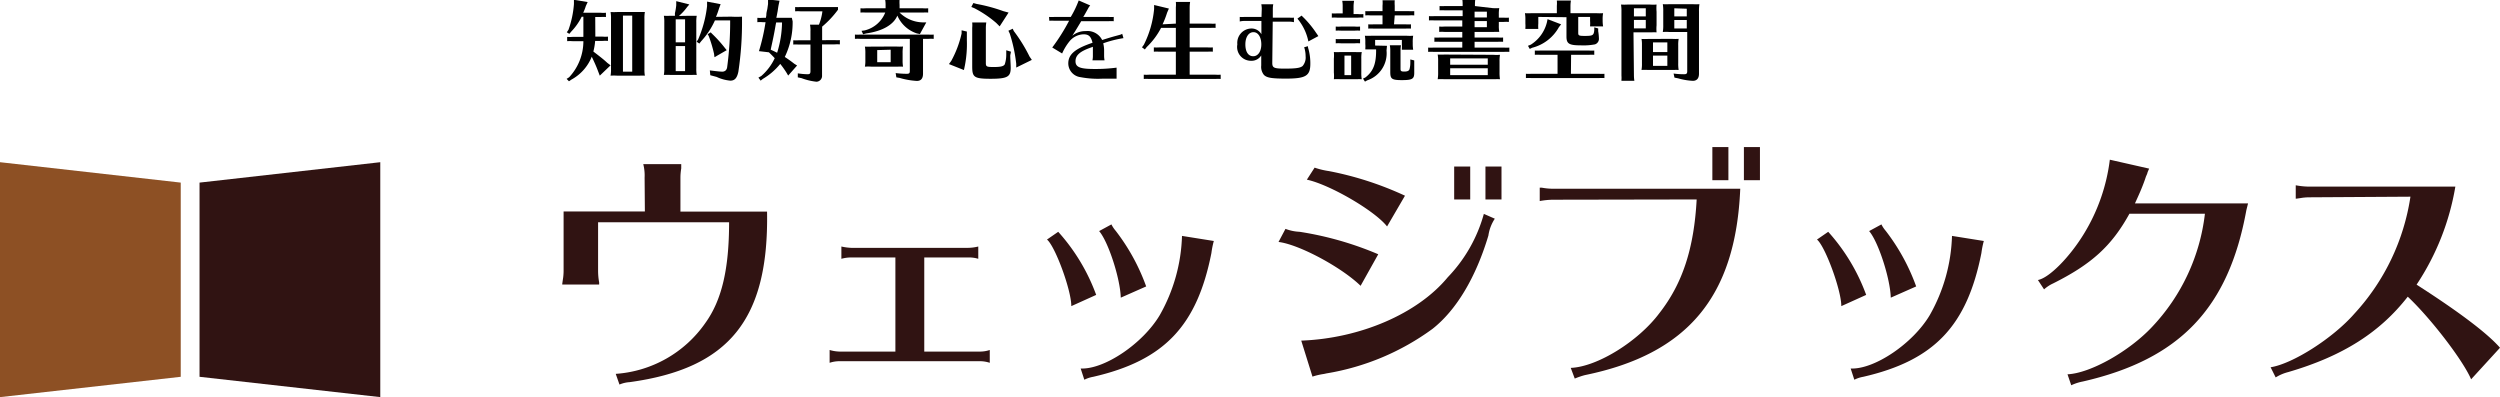 <svg id="レイヤー_1" data-name="レイヤー 1" xmlns="http://www.w3.org/2000/svg" viewBox="0 0 280.52 44.56"><defs><style>.cls-1{fill:#8d5024;}.cls-2{fill:#301312;}</style></defs><polygon class="cls-1" points="20.28 42.28 0 44.56 0 18.2 20.28 20.49 20.28 42.28"/><polygon class="cls-2" points="22.39 20.49 42.67 18.2 42.67 44.56 22.39 42.28 22.39 20.49"/><path class="cls-2" d="M353.39,294.94a5.12,5.12,0,0,0-.15-1.5h4.26l0,.24,0,.24a6.41,6.41,0,0,0-.09,1v3.84h9.72c.21,12.09-4.26,17.61-15.42,19.14a3.42,3.42,0,0,0-1.14.27l-.42-1.2a13.36,13.36,0,0,0,10.05-5.7c1.86-2.58,2.67-6.09,2.67-11.31h-14.7v5.49a7.29,7.29,0,0,0,.12,1.26l0,.24h-4.14v-.09l.06-.42a6.06,6.06,0,0,0,.09-1v-6.69h9.12Z" transform="translate(-281.06 -275.02)"/><path class="cls-2" d="M376.58,303.91a4,4,0,0,0-1.11.15v-1.38a6,6,0,0,0,1.11.15h13.11a4.91,4.91,0,0,0,1.14-.15v1.38a3.5,3.5,0,0,0-1.14-.15h-4.92v10.56h6.3a3.36,3.36,0,0,0,1.05-.18v1.44a3.51,3.51,0,0,0-1.05-.18H375.26a3.49,3.49,0,0,0-1.11.18v-1.44a4.23,4.23,0,0,0,1.11.18h6.27V303.91Z" transform="translate(-281.06 -275.02)"/><path class="cls-2" d="M401.27,309.37c0-1.83-1.83-6.75-2.73-7.47l1.26-.87a21.63,21.63,0,0,1,4.26,7.08Zm1.05,7c2.67.12,7-2.82,8.88-6a19.09,19.09,0,0,0,2.49-8.88l3.57.57a9.69,9.69,0,0,0-.27,1.35c-1.62,8.19-5.31,12.06-13.26,13.89a3.56,3.56,0,0,0-1,.33Zm4.5-7.95c-.06-2.16-1.41-6.3-2.43-7.47l1.38-.75a3.45,3.45,0,0,0,.48.72,22.83,22.83,0,0,1,3.42,6.24Z" transform="translate(-281.06 -275.02)"/><path class="cls-2" d="M433.73,307.09c-2.16-2.1-6.93-4.65-9.21-4.92l.78-1.47a5.06,5.06,0,0,0,1.59.33,36.93,36.93,0,0,1,8.82,2.52Zm-6.66,6.15c6.57-.24,13.05-3,16.44-7.11a16.6,16.6,0,0,0,4.05-7.11l1.23.54a4.61,4.61,0,0,0-.72,1.89c-1.41,4.71-3.6,8.37-6.27,10.47a27.78,27.78,0,0,1-11.91,5l-.27.06a7.43,7.43,0,0,0-1.29.3Zm9.63-12.81c-1.38-1.77-6.45-4.71-9-5.25l.87-1.35a8.81,8.81,0,0,0,1.62.39,36.7,36.7,0,0,1,8.52,2.76Zm9.33-6.72v3.69h-1.8v-3.69Zm3.51,0v3.69h-1.8v-3.69Z" transform="translate(-281.06 -275.02)"/><path class="cls-2" d="M455.33,297.43a8.76,8.76,0,0,0-1.5.15v-1.5l.24,0a7.29,7.29,0,0,0,1.26.12h21c-.51,12.09-5.88,18.54-17.43,20.91a8.6,8.6,0,0,0-1.14.39l-.45-1.2c3-.12,7.59-3,9.93-6.12,2.61-3.33,3.9-7.26,4.2-12.78ZM475,291.52v3.72h-1.8v-3.72Zm3.54,0v3.72h-1.8v-3.72Z" transform="translate(-281.06 -275.02)"/><path class="cls-2" d="M487.67,309.37c0-1.83-1.83-6.75-2.73-7.47l1.26-.87a21.63,21.63,0,0,1,4.26,7.08Zm1.05,7c2.67.12,7-2.82,8.88-6a19.09,19.09,0,0,0,2.49-8.88l3.57.57a9.69,9.69,0,0,0-.27,1.35c-1.62,8.19-5.31,12.06-13.26,13.89a3.56,3.56,0,0,0-1,.33Zm4.5-7.95c-.06-2.16-1.41-6.3-2.43-7.47l1.38-.75a3.45,3.45,0,0,0,.48.72,22.83,22.83,0,0,1,3.42,6.24Z" transform="translate(-281.06 -275.02)"/><path class="cls-2" d="M533.12,298.6c-2,11-7.47,16.74-18.36,19.23a5.42,5.42,0,0,0-1.29.42l-.42-1.23c2.58-.12,6.93-2.58,9.51-5.34A22.2,22.2,0,0,0,528.47,299H520c-2,3.63-4.26,5.67-8.58,7.83a4,4,0,0,0-1,.66l-.69-1.05c1.29-.24,3.63-2.64,5.22-5.28a20.75,20.75,0,0,0,2.85-8.22l4.41,1-.18.42c0,.09-.09.27-.18.48l-.12.36c-.36,1-.63,1.59-1.11,2.64h12.69Z" transform="translate(-281.06 -275.02)"/><path class="cls-2" d="M540.17,297.16a6.06,6.06,0,0,0-1,.09l-.42.06h-.09v-1.5a8.48,8.48,0,0,0,1.5.15h16.41a28.31,28.31,0,0,1-4.35,11c4.68,3,7.92,5.43,9.36,7.08l-3.24,3.54c-.93-2.16-4.53-6.84-7.11-9.27-3.12,4-7.26,6.66-13.41,8.46a4.88,4.88,0,0,0-1.41.6l-.57-1.14c2.49-.39,7-3.27,9.39-6a24.78,24.78,0,0,0,6.3-13.14Z" transform="translate(-281.06 -275.02)"/><path d="M347.86,278.83c0,.11,0,.17,0,.3h.82a4.22,4.22,0,0,0,.6,0v.48a4.22,4.22,0,0,0-.6,0h-.84a6.57,6.57,0,0,1-.2,1.19l.19.15.16.12c.68.53.89.7,1.21,1l.37.28-1.21,1.16-.18-.47c-.19-.51-.35-.88-.72-1.66a5.05,5.05,0,0,1-2.28,2.57l-.28.19-.26-.27.28-.18a5.92,5.92,0,0,0,1.6-4.05H345.3a4.41,4.41,0,0,0-.6,0v-.48a4.31,4.31,0,0,0,.6,0h1.22v-2.26h-.19a6.67,6.67,0,0,1-1.15,1.64l-.24.28-.28-.18.19-.28a11,11,0,0,0,.61-2.88V275l1.54.25-.21.46a5,5,0,0,1-.29.74h1.95a3.13,3.13,0,0,0,.6,0v.48a4.22,4.22,0,0,0-.6,0h-.6Zm4.81-2.46c.37,0,.49,0,.75,0a3.84,3.84,0,0,0-.05.74v5.65a3.89,3.89,0,0,0,.05.75,5.68,5.68,0,0,0-.59,0h-2.51a5.63,5.63,0,0,0-.75,0,3.83,3.83,0,0,0,.05-.75v-5.65a3.9,3.9,0,0,0-.05-.74,7.44,7.44,0,0,0,.75,0Zm-1.71.4v6.29H352v-6.29Z" transform="translate(-281.06 -275.02)"/><path d="M358.49,276.79c.37,0,.49,0,.75,0a3.78,3.78,0,0,0-.05.74v5.15a3.89,3.89,0,0,0,.05.75,5.68,5.68,0,0,0-.59,0H356.3a5.63,5.63,0,0,0-.75,0,3.83,3.83,0,0,0,.05-.75v-5.15a3.84,3.84,0,0,0-.05-.74,7.44,7.44,0,0,0,.75,0h.49a2.5,2.5,0,0,0,0-.28,6.8,6.8,0,0,0,.15-.91l0-.45,1.47.37-.25.29a5.64,5.64,0,0,1-.92,1Zm-1.61.4v2.58h1.05v-2.58Zm0,3V283h1.05v-2.81Zm6.22-3.3a11.83,11.83,0,0,0,1.22,0v.3a37.29,37.29,0,0,1-.41,5.88c-.15.72-.42,1-.9,1a4.54,4.54,0,0,1-1.54-.42l-.71-.19-.05-.54c.8.1,1.18.14,1.4.14s.48-.11.54-.48a38,38,0,0,0,.34-5.27h-1.71a8.58,8.58,0,0,1-1.53,2.32l-.22.28-.3-.21.17-.26a13.11,13.11,0,0,0,1-3.74l0-.5,1.52.29-.18.48a8.41,8.41,0,0,1-.34.94Zm-2.16,1.9a14.5,14.5,0,0,1,1.45,1.6l.21.26-1.37.79-.05-.39a14.69,14.69,0,0,0-.6-2l-.12-.19.35-.21Z" transform="translate(-281.06 -275.02)"/><path d="M370,277.41a8.89,8.89,0,0,1-.88,4c.32.21.68.46,1.06.76l.32.2-1,1.13-.18-.31a10.78,10.78,0,0,0-.71-1,7.21,7.21,0,0,1-1.95,1.68l-.25.2-.25-.34.32-.18a6,6,0,0,0,1.51-2c-.32-.35-.47-.48-.65-.66l-1.12-.13a22.37,22.37,0,0,0,.74-3.25h-.32a3.18,3.18,0,0,0-.6,0v-.49a4.31,4.31,0,0,0,.6,0H367l.05-.3c0-.16,0-.22.11-.69l.08-.56,0-.51,1.29.14-.11.52c-.06.33-.09.61-.12.75s-.05.3-.13.65H369c.45,0,.66,0,.91,0Zm-2.46,3.19c.26.11.42.19.72.34a11.9,11.9,0,0,0,.55-3.4h-.66l-.05.25c-.17,1-.29,1.57-.51,2.56Zm7.16-1.08a4.22,4.22,0,0,0,.6,0V280a4.22,4.22,0,0,0-.6,0h-1.4v3.49a.65.65,0,0,1-.63.7,6.74,6.74,0,0,1-1.67-.4l-.42-.09,0-.45a7.76,7.76,0,0,0,1.11.1c.23,0,.31-.09.31-.33v-3h-1.34a4,4,0,0,0-.59,0v-.48a4.27,4.27,0,0,0,.59,0h1.34v-1a3.41,3.41,0,0,0-.05-.75h1a5.83,5.83,0,0,0,.39-1.5h-2.47a4,4,0,0,0-.59,0v-.48a4.27,4.27,0,0,0,.59,0h2.51c.71,0,1.41,0,1.71,0v.3a10.92,10.92,0,0,1-1.78,1.9v1.52Z" transform="translate(-281.06 -275.02)"/><path d="M384.63,283.29q0,.81-.69.81a8.49,8.49,0,0,1-1.94-.34l-.36-.06-.08-.48a10.16,10.16,0,0,0,1.23.08c.29,0,.36-.06.36-.32v-3.6h-5.56a4.41,4.41,0,0,0-.6,0v-.48a4.41,4.41,0,0,0,.6,0h7.64a4.22,4.22,0,0,0,.6,0v.48a4.22,4.22,0,0,0-.6,0h-.6Zm-.69-4.52a3.61,3.61,0,0,1-2.19-2c-.41,1-1.63,1.74-3.49,2l-.35.09-.18-.38.36-.05a3.32,3.32,0,0,0,2.3-2h-2.18a4.41,4.41,0,0,0-.6,0v-.48a4.31,4.31,0,0,0,.6,0h2.22v-.38a3.23,3.23,0,0,0-.05-.6H382a4,4,0,0,0,0,.6v.38h2.61a4.22,4.22,0,0,0,.6,0v.48a4.22,4.22,0,0,0-.6,0H382a3.81,3.81,0,0,0,2.55,1.1l.45,0-.72,1.31Zm-2.3,1.47a5.41,5.41,0,0,0,.75,0,3.89,3.89,0,0,0-.05.75v.76a3.89,3.89,0,0,0,.05.75,5.68,5.68,0,0,0-.59,0h-2.95a5.55,5.55,0,0,0-.74,0,3.83,3.83,0,0,0,.05-.75V281a4,4,0,0,0-.05-.75,6.73,6.73,0,0,0,.74,0Zm-2.15.4V282H381v-1.4Z" transform="translate(-281.06 -275.02)"/><path d="M389.55,278.56v.33c0,.29,0,.57,0,.66a12.8,12.8,0,0,1-.22,2.81l-.11.52-1.68-.67.26-.36a11.63,11.63,0,0,0,1.16-3.08l0-.35Zm1.09-3.1a18.59,18.59,0,0,1,3,.81l.59.16-1,1.55-.39-.39a12.53,12.53,0,0,0-2.45-1.65l-.34-.14.23-.44Zm3.78,5.76c0,.47.05,1,.05,1.42,0,1-.38,1.22-2.26,1.22s-2.06-.19-2.06-1.41v-4.31a3.23,3.23,0,0,0,0-.6h1.58a4,4,0,0,0-.05.6v3.94c0,.42.09.46.89.46s1.11-.09,1.23-.3a3.42,3.42,0,0,0,.17-1.06v-.52l.53.16Zm.4-2.71a17.54,17.54,0,0,1,1.76,2.85l.26.38-1.75.86,0-.41a17,17,0,0,0-.73-3.41l-.15-.31.48-.23Z" transform="translate(-281.06 -275.02)"/><path d="M398.77,276.92a4.31,4.31,0,0,0,.6,0h1.84a11.06,11.06,0,0,0,.89-1.85l1.29.56a1.72,1.72,0,0,0-.25.37l-.41.73-.12.19h2.82a4.22,4.22,0,0,0,.6,0v.48a4.22,4.22,0,0,0-.6,0h-3.05l-.21.35c-.46.77-.61,1-.79,1.28a2.29,2.29,0,0,1,1.51-.52,1.83,1.83,0,0,1,1.84,1c.91-.29,1.09-.34,1.94-.57a.9.9,0,0,0,.31-.13l.14.49a12.52,12.52,0,0,0-2.27.58,3.25,3.25,0,0,1,.1.87v.54a2.73,2.73,0,0,0,.05.5h-1.36a2.23,2.23,0,0,0,.05-.5v-.54c0-.13,0-.22,0-.39v-.09l-.21.08c-1.24.43-1.74.87-1.74,1.54s.52.87,2.14.87a17.9,17.9,0,0,0,2.47-.15v1.24h-.92l-.71,0a10.43,10.43,0,0,1-2.41-.17,1.57,1.57,0,0,1-1.38-1.54c0-1,.72-1.65,2.72-2.32-.17-.71-.43-.95-1-.95a2.13,2.13,0,0,0-1.61.82,5.94,5.94,0,0,0-.8,1.33l-1.11-.67a21.6,21.6,0,0,0,1.89-3h-1.62a4.41,4.41,0,0,0-.6,0Z" transform="translate(-281.06 -275.02)"/><path d="M413,277.67v-1.83a3.23,3.23,0,0,0,0-.6h1.6a4,4,0,0,0-.05.6v1.83h2.31a4.22,4.22,0,0,0,.6,0v.48a4.22,4.22,0,0,0-.6,0h-2.31v2.19h2a4.22,4.22,0,0,0,.6,0v.48a4.22,4.22,0,0,0-.6,0h-2v2.58h2.88a4.22,4.22,0,0,0,.6,0v.48a4.22,4.22,0,0,0-.6,0H410a4.41,4.41,0,0,0-.6,0v-.48a4.31,4.31,0,0,0,.6,0h3v-2.58h-1.88a4.27,4.27,0,0,0-.59,0v-.48a4.18,4.18,0,0,0,.59,0H413v-2.19h-1.66a8.2,8.2,0,0,1-1.6,2.14l-.22.28-.32-.24.21-.29a11.24,11.24,0,0,0,1.15-4l0-.46,1.66.4-.2.46a10.19,10.19,0,0,1-.51,1.31Z" transform="translate(-281.06 -275.02)"/><path d="M422.64,276a3.13,3.13,0,0,0-.05-.5h1.34a2.73,2.73,0,0,0-.05.5v1h1.87a2.83,2.83,0,0,0,.5,0v.51a2.58,2.58,0,0,0-.5-.06h-1.88l-.05,4.62c0,.56.18.65,1.4.65s1.73-.07,2-.29a1.47,1.47,0,0,0,.34-1.11,3,3,0,0,0-.07-.65,1.29,1.29,0,0,0-.1-.34l.42-.13a2,2,0,0,0,.08.36,6.09,6.09,0,0,1,.2,1.61c0,1.36-.51,1.67-2.72,1.67-1.62,0-2.17-.09-2.49-.42a1.43,1.43,0,0,1-.3-1.05v-1.13a1.26,1.26,0,0,1-1.13.6A1.55,1.55,0,0,1,419.9,280a1.61,1.61,0,0,1,1.52-1.78,1.27,1.27,0,0,1,1.18.64l0-1.49h-1.93a2.49,2.49,0,0,0-.5.06v-.51a2.73,2.73,0,0,0,.5,0h1.94Zm-1.84,4c0,.84.33,1.33.88,1.33s.91-.55.91-1.33-.34-1.37-.88-1.37S420.8,279.18,420.8,280Zm7.07-.33a5.74,5.74,0,0,0-1.23-2.56l.47-.34c.06.06.08.09.27.27a11.11,11.11,0,0,1,1.35,1.65l.12.17.14.21Z" transform="translate(-281.06 -275.02)"/><path d="M431.72,275.71a3.23,3.23,0,0,0-.05-.6H433a4.25,4.25,0,0,0-.06.6v.89h.5a3.13,3.13,0,0,0,.6,0V277a4.22,4.22,0,0,0-.6,0H431.1a4.41,4.41,0,0,0-.6,0v-.48a3.18,3.18,0,0,0,.6,0h.62Zm1.39,5.15a5.41,5.41,0,0,0,.75,0,3.89,3.89,0,0,0-.05.75v1.55a3.89,3.89,0,0,0,.05.75,5.68,5.68,0,0,0-.59,0h-1.79a5.63,5.63,0,0,0-.75,0,3.83,3.83,0,0,0,0-.75v-1.55a4,4,0,0,0,0-.75,6.82,6.82,0,0,0,.75,0Zm.56-2.4a4.22,4.22,0,0,0-.6,0h-1.53a4.41,4.41,0,0,0-.6,0V278a4.31,4.31,0,0,0,.6,0h1.53a4.22,4.22,0,0,0,.6,0Zm0,1.42a4.22,4.22,0,0,0-.6,0h-1.53a4.41,4.41,0,0,0-.6,0v-.48a4.31,4.31,0,0,0,.6,0h1.53a4.22,4.22,0,0,0,.6,0Zm-1.75,1.38v2.19h.75v-2.19Zm4.77-1.1-.05.53a3.2,3.2,0,0,1-2.18,3.35l-.24.14-.22-.34.27-.13c.9-.7,1.22-1.55,1.2-3.15h-1.21v-.1a3.13,3.13,0,0,0,0-.5v-.18a4,4,0,0,0-.05-.75,6.82,6.82,0,0,0,.75,0h3.92a5.41,5.41,0,0,0,.75,0,3.83,3.83,0,0,0-.05.75V280a4,4,0,0,0,.05.6h-1.27v-.1a3.13,3.13,0,0,0,0-.5v-.5h-3v.63Zm.79-2.41h1.3a4.22,4.22,0,0,0,.6,0v.48a4.22,4.22,0,0,0-.6,0h-3.59a4.41,4.41,0,0,0-.6,0v-.48a4.31,4.31,0,0,0,.6,0h1v-1h-1.33a3.3,3.3,0,0,0-.6,0v-.48a4.31,4.31,0,0,0,.6,0h1.33v-.62a3.23,3.23,0,0,0,0-.6h1.37a4,4,0,0,0,0,.6v.62h1.59a4.22,4.22,0,0,0,.6,0v.48a3.17,3.17,0,0,0-.6,0h-1.59Zm2.27,4.41v.34c0,.56,0,.56,0,.69,0,.69-.22.82-1.4.82s-1.29-.17-1.29-.95V280.7a3.23,3.23,0,0,0-.05-.6h1.25a4,4,0,0,0-.05.6v2.06c0,.23.08.29.42.29s.53-.08.59-.27a2.86,2.86,0,0,0,.09-.73l0-.36.44.11Z" transform="translate(-281.06 -275.02)"/><path d="M448.54,275.93a5.41,5.41,0,0,0,.75,0,3.68,3.68,0,0,0-.05.72V277h.53a4.22,4.22,0,0,0,.6,0v.48a4.22,4.22,0,0,0-.6,0h-.53v.39a3.73,3.73,0,0,0,.05.73,5.68,5.68,0,0,0-.59,0h-2.18v.63h2.6a4.22,4.22,0,0,0,.6,0v.48a4.22,4.22,0,0,0-.6,0h-2.6v.65h3.3a4.22,4.22,0,0,0,.6,0v.48a4.22,4.22,0,0,0-.6,0h-7.91a4.41,4.41,0,0,0-.6,0v-.48a4.31,4.31,0,0,0,.6,0h3.23v-.65h-2.53a4.41,4.41,0,0,0-.6,0v-.48a4.31,4.31,0,0,0,.6,0h2.53v-.63h-2a4.38,4.38,0,0,0-.59,0V278a4.27,4.27,0,0,0,.59,0h2v-.69H442a4.41,4.41,0,0,0-.6,0v-.48a4.31,4.31,0,0,0,.6,0h3.18v-.65h-2a4.38,4.38,0,0,0-.59,0v-.48a4.27,4.27,0,0,0,.59,0h2v-.22a3.23,3.23,0,0,0-.05-.6h1.48a4,4,0,0,0-.05.6v.22Zm.08,5.24a5.41,5.41,0,0,0,.75,0,4.07,4.07,0,0,0-.05.76v1.18a4.54,4.54,0,0,0,.05.8,5.68,5.68,0,0,0-.59,0h-5.65a5.63,5.63,0,0,0-.75,0,4.4,4.4,0,0,0,.05-.8V281.9a4.2,4.2,0,0,0-.05-.76,6.82,6.82,0,0,0,.75,0Zm-4.84.4v.71H448v-.71Zm0,1.11v.77H448v-.77Zm2.74-5.7h1.38v-.65h-1.38Zm0,1.09h1.38v-.69h-1.38Z" transform="translate(-281.06 -275.02)"/><path d="M453.67,276.92v.75a3.69,3.69,0,0,0,0,.6h-1.45v-.1a3.13,3.13,0,0,0,0-.5v-.43a3.9,3.9,0,0,0-.05-.74,6.82,6.82,0,0,0,.75,0h2.83v-.82a3.23,3.23,0,0,0,0-.6h1.58a4,4,0,0,0-.05.6v.82h2.91a5.41,5.41,0,0,0,.75,0,3.71,3.71,0,0,0-.05.74v.14a4,4,0,0,0,.05.6h-1.46v-.1a3.13,3.13,0,0,0,0-.5v-.46h-1.33v1.79c0,.3.08.34.75.34.89,0,1-.07,1.05-.66v-.3l.44.12v.3a5.63,5.63,0,0,1,.08.8.65.65,0,0,1-.45.69,6.87,6.87,0,0,1-1.54.11c-1.37,0-1.65-.18-1.65-1v-2.16Zm3.66,6.38h3.16a4.22,4.22,0,0,0,.6,0v.48a4.22,4.22,0,0,0-.6,0h-7.61a4.41,4.41,0,0,0-.6,0v-.48a4.31,4.31,0,0,0,.6,0h2.95v-2.13h-1.95a4.41,4.41,0,0,0-.6,0v-.48a4.31,4.31,0,0,0,.6,0h5.47a4.22,4.22,0,0,0,.6,0v.48a4.22,4.22,0,0,0-.6,0h-2Zm-1.1-5.55-.25.32a4.77,4.77,0,0,1-3,2.31l-.27.13-.2-.35.32-.13a4.13,4.13,0,0,0,1.8-2.48l.08-.38Z" transform="translate(-281.06 -275.02)"/><path d="M464.4,283.49a4,4,0,0,0,.05.6H463V284a3.13,3.13,0,0,0,0-.5v-7.16a4.53,4.53,0,0,0-.05-.81,6.57,6.57,0,0,0,.75,0h2.49a4.9,4.9,0,0,0,.75,0,4.59,4.59,0,0,0,0,.81v1.51a4.54,4.54,0,0,0,0,.8,5.68,5.68,0,0,0-.59,0h-2Zm1.33-7.54H464.4v.91h1.33Zm-1.33,1.31v.95h1.33v-.95Zm4.27,2.12a5.41,5.41,0,0,0,.75,0,3.65,3.65,0,0,0-.05.74v2a3.89,3.89,0,0,0,.05.75,5.68,5.68,0,0,0-.59,0H466a5.63,5.63,0,0,0-.75,0,3.83,3.83,0,0,0,.05-.75V280a3.08,3.08,0,0,0-.05-.61,6.82,6.82,0,0,0,.75,0Zm-2.13.4v1.08h1.61v-1.08Zm1.61,1.48h-1.61v1.15h1.61Zm.24-2.65a5.19,5.19,0,0,0-.75,0,4.4,4.4,0,0,0,.05-.8v-1.51a4.53,4.53,0,0,0-.05-.81,7.2,7.2,0,0,0,.75,0H471a5.41,5.41,0,0,0,.75,0,4.59,4.59,0,0,0-.05.81v7c0,.51-.24.79-.69.79a7.21,7.21,0,0,1-1.65-.28l-.41-.08-.1-.46a7.91,7.91,0,0,0,1.18.08c.27,0,.35-.08.35-.34v-4.4Zm.54-2.66v.91h1.4V276Zm1.4,1.31h-1.4v.95h1.4Z" transform="translate(-281.06 -275.02)"/></svg>